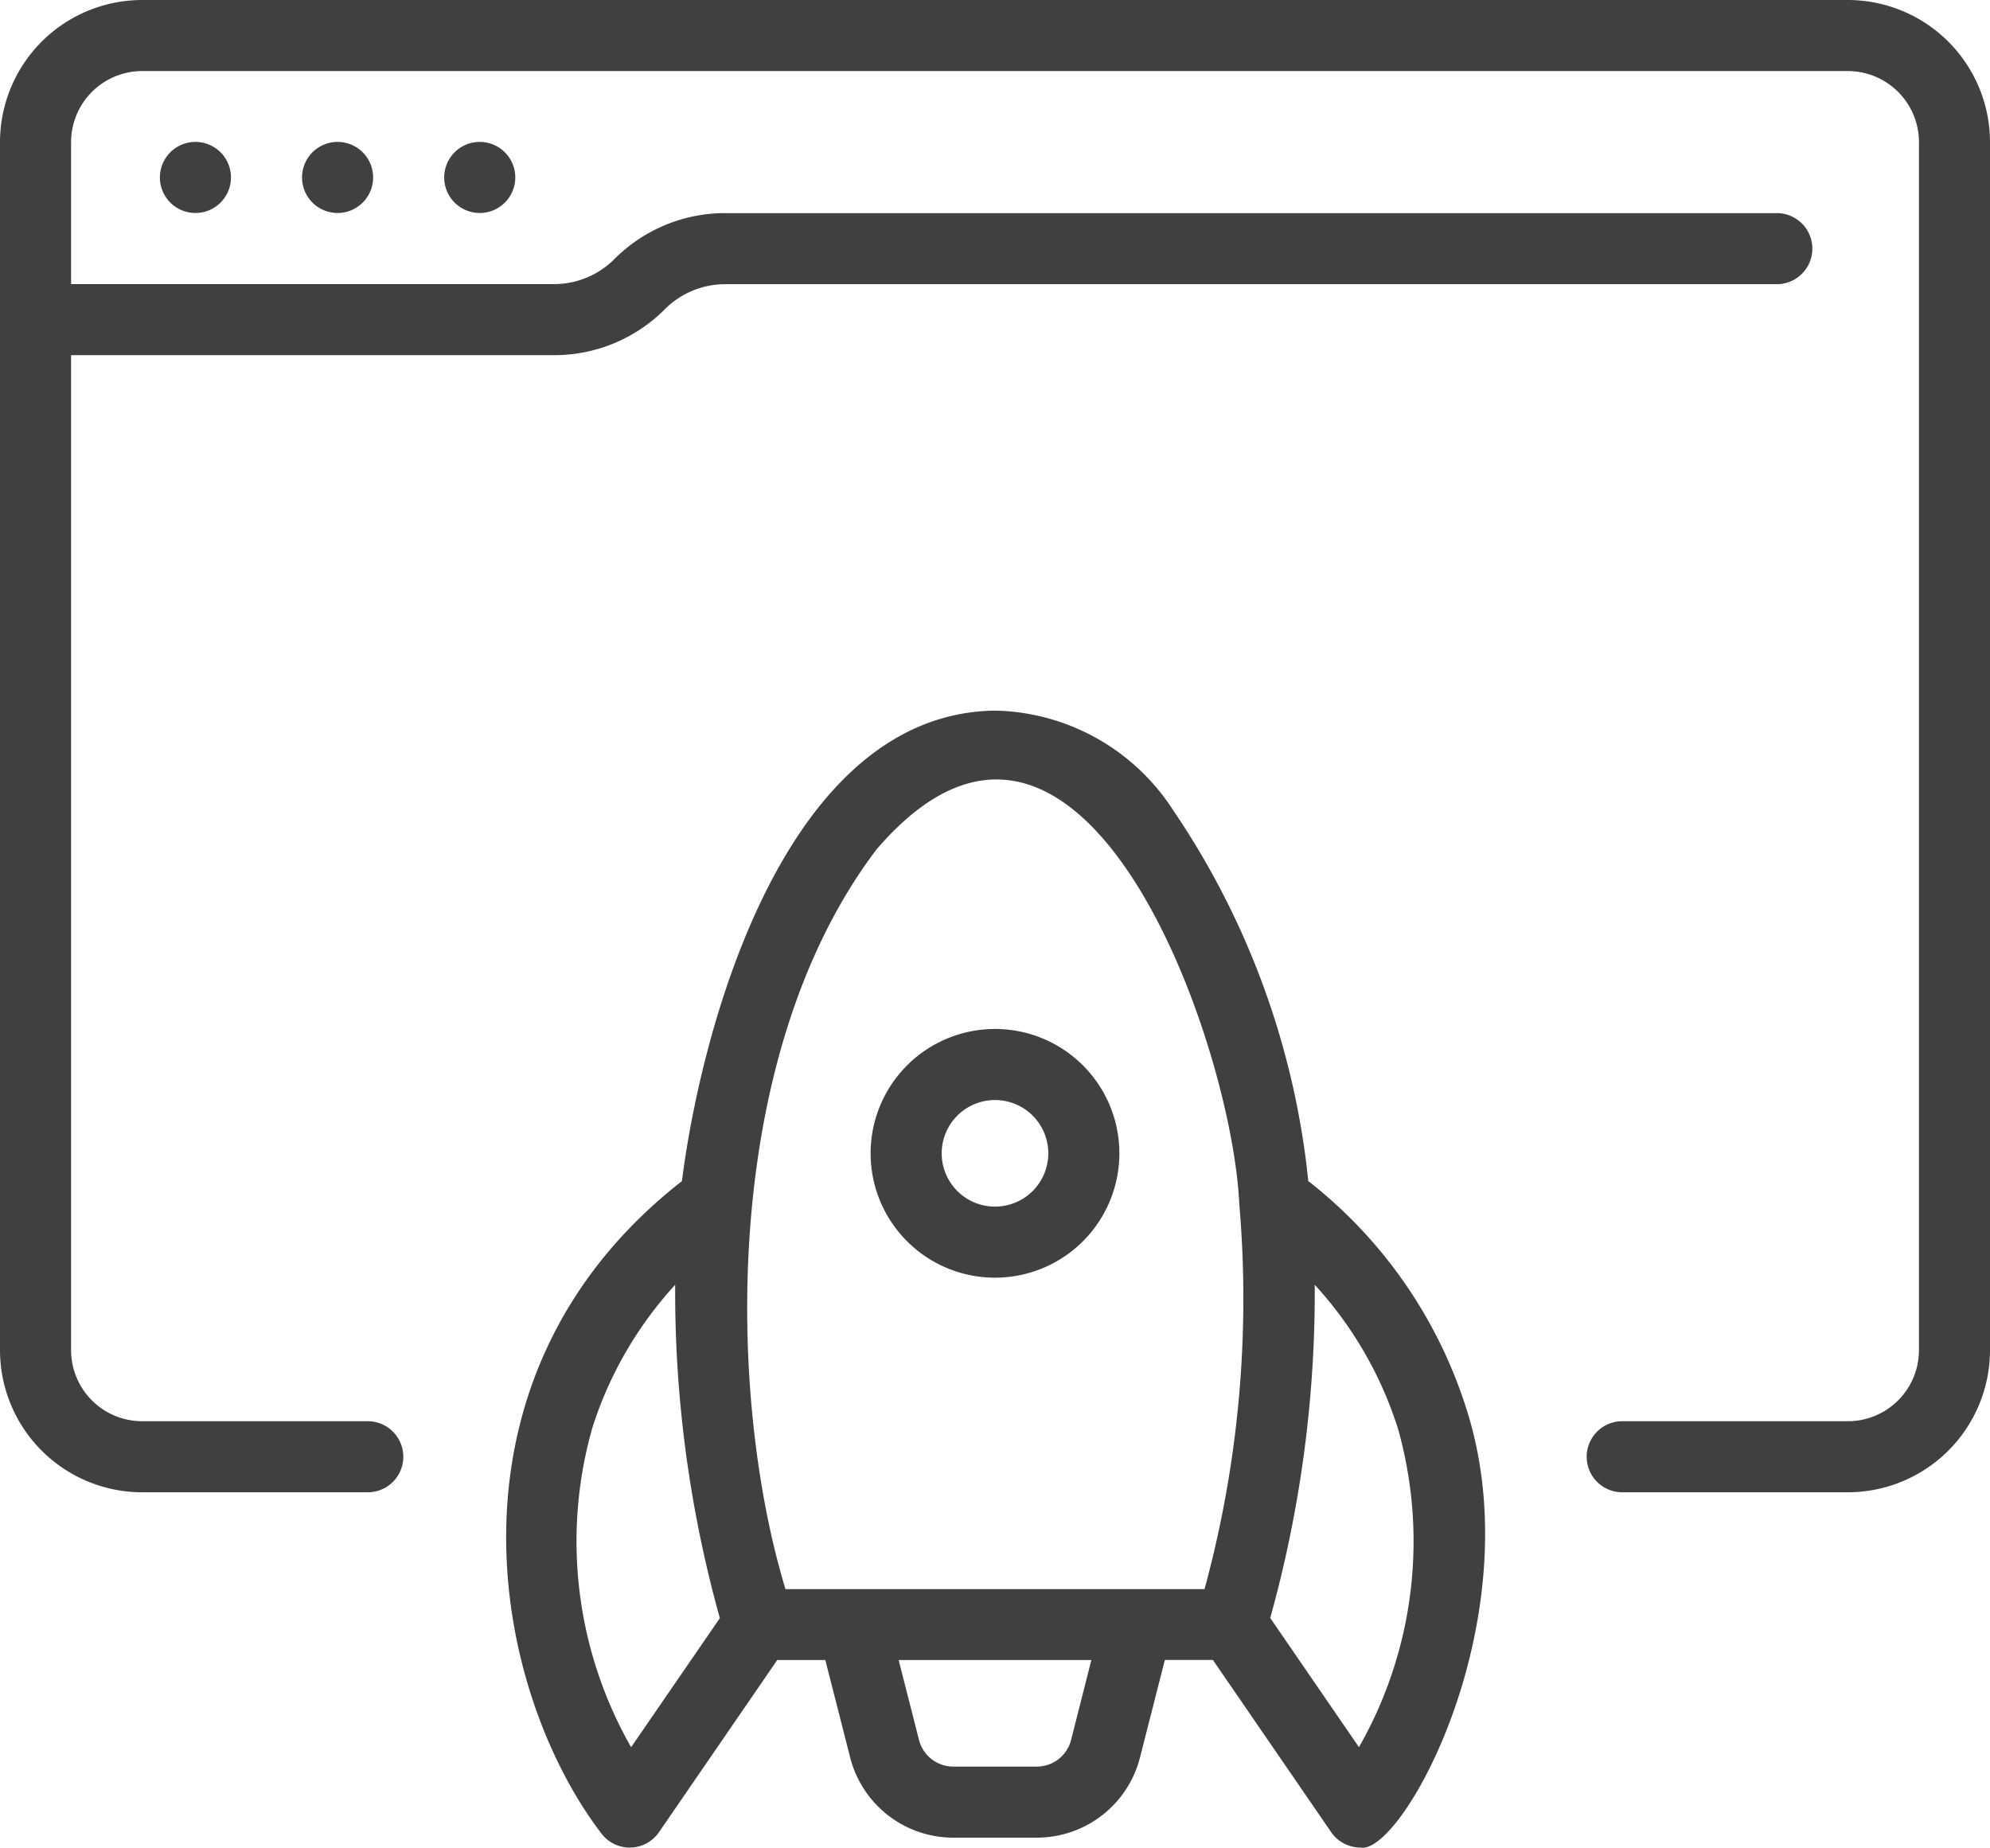 <svg id="project" xmlns="http://www.w3.org/2000/svg" width="50.592" height="46.984" viewBox="0 0 50.592 46.984">
  <path id="Path_101908" data-name="Path 101908" d="M50.979,6H7.614A3.617,3.617,0,0,0,4,9.614V40.331a3.617,3.617,0,0,0,3.614,3.614H13.35a.9.9,0,0,0,0-1.807H7.614a1.809,1.809,0,0,1-1.807-1.807v-25.3H18.081a3.969,3.969,0,0,0,2.82-1.166,2.167,2.167,0,0,1,1.542-.639H49.172a.9.9,0,0,0,0-1.807H22.443a3.969,3.969,0,0,0-2.82,1.166,2.167,2.167,0,0,1-1.542.639H5.807V9.614A1.809,1.809,0,0,1,7.614,7.807H50.979a1.809,1.809,0,0,1,1.807,1.807V40.331a1.809,1.809,0,0,1-1.807,1.807H45.242a.9.9,0,0,0,0,1.807h5.736a3.617,3.617,0,0,0,3.614-3.614V9.614A3.617,3.617,0,0,0,50.979,6Z" transform="translate(-4 -6)" fill="#404040"/>
  <path id="Path_101909" data-name="Path 101909" d="M16.5,10.9a.9.9,0,0,0,1.807,0A.9.9,0,0,0,16.5,10.9Z" transform="translate(-5.207 -6.388)" fill="#404040"/>
  <path id="Path_101910" data-name="Path 101910" d="M12.5,10.9a.9.9,0,0,0,1.807,0A.9.9,0,0,0,12.5,10.9Z" transform="translate(-4.821 -6.388)" fill="#404040"/>
  <path id="Path_101911" data-name="Path 101911" d="M8.5,10.9a.9.9,0,0,0,1.807,0A.9.9,0,0,0,8.5,10.9Z" transform="translate(-4.435 -6.388)" fill="#404040"/>
  <path id="Path_101912" data-name="Path 101912" d="M21.384,54.91a.9.9,0,0,0,.745-.392l3.006-4.377h1.222l.631,2.475a2.708,2.708,0,0,0,2.627,2.042h2.116a2.708,2.708,0,0,0,2.627-2.042l.631-2.476h1.222l3.006,4.377a.9.9,0,0,0,.745.392c1.064.211,4.415-5.878,2.679-11.2a11.9,11.9,0,0,0-4.005-5.747,20.5,20.5,0,0,0-3.442-9.439A5.516,5.516,0,0,0,30.672,26c-5.333.071-7.457,8.02-7.961,11.964-6.326,4.943-4.893,12.849-2.054,16.578a.9.9,0,0,0,.728.368Zm11.222-2.739a.9.9,0,0,1-.876.68H29.614a.9.9,0,0,1-.876-.681l-.517-2.029h4.9Zm8.307-7.924a10.563,10.563,0,0,1-.989,8.11l-2.256-3.285A30.9,30.9,0,0,0,38.8,40.6,9.75,9.75,0,0,1,40.912,44.248ZM27.638,29.554c5.2-6.088,9.053,4.852,9.243,8.984a28.119,28.119,0,0,1-.883,9.8H25.344c-1.5-4.944-1.638-13.561,2.294-18.781ZM20.431,44.247A9.749,9.749,0,0,1,22.54,40.6a30.9,30.9,0,0,0,1.136,8.476L21.42,52.358A10.564,10.564,0,0,1,20.431,44.247Z" transform="translate(-5.375 -7.931)" fill="#404040"/>
  <path id="Path_101913" data-name="Path 101913" d="M31.665,41.284a3.162,3.162,0,0,0,0-6.324A3.162,3.162,0,0,0,31.665,41.284Zm0-4.517a1.355,1.355,0,0,1,0,2.71A1.355,1.355,0,0,1,31.665,36.767Z" transform="translate(-6.369 -8.796)" fill="#404040"/>
</svg>
